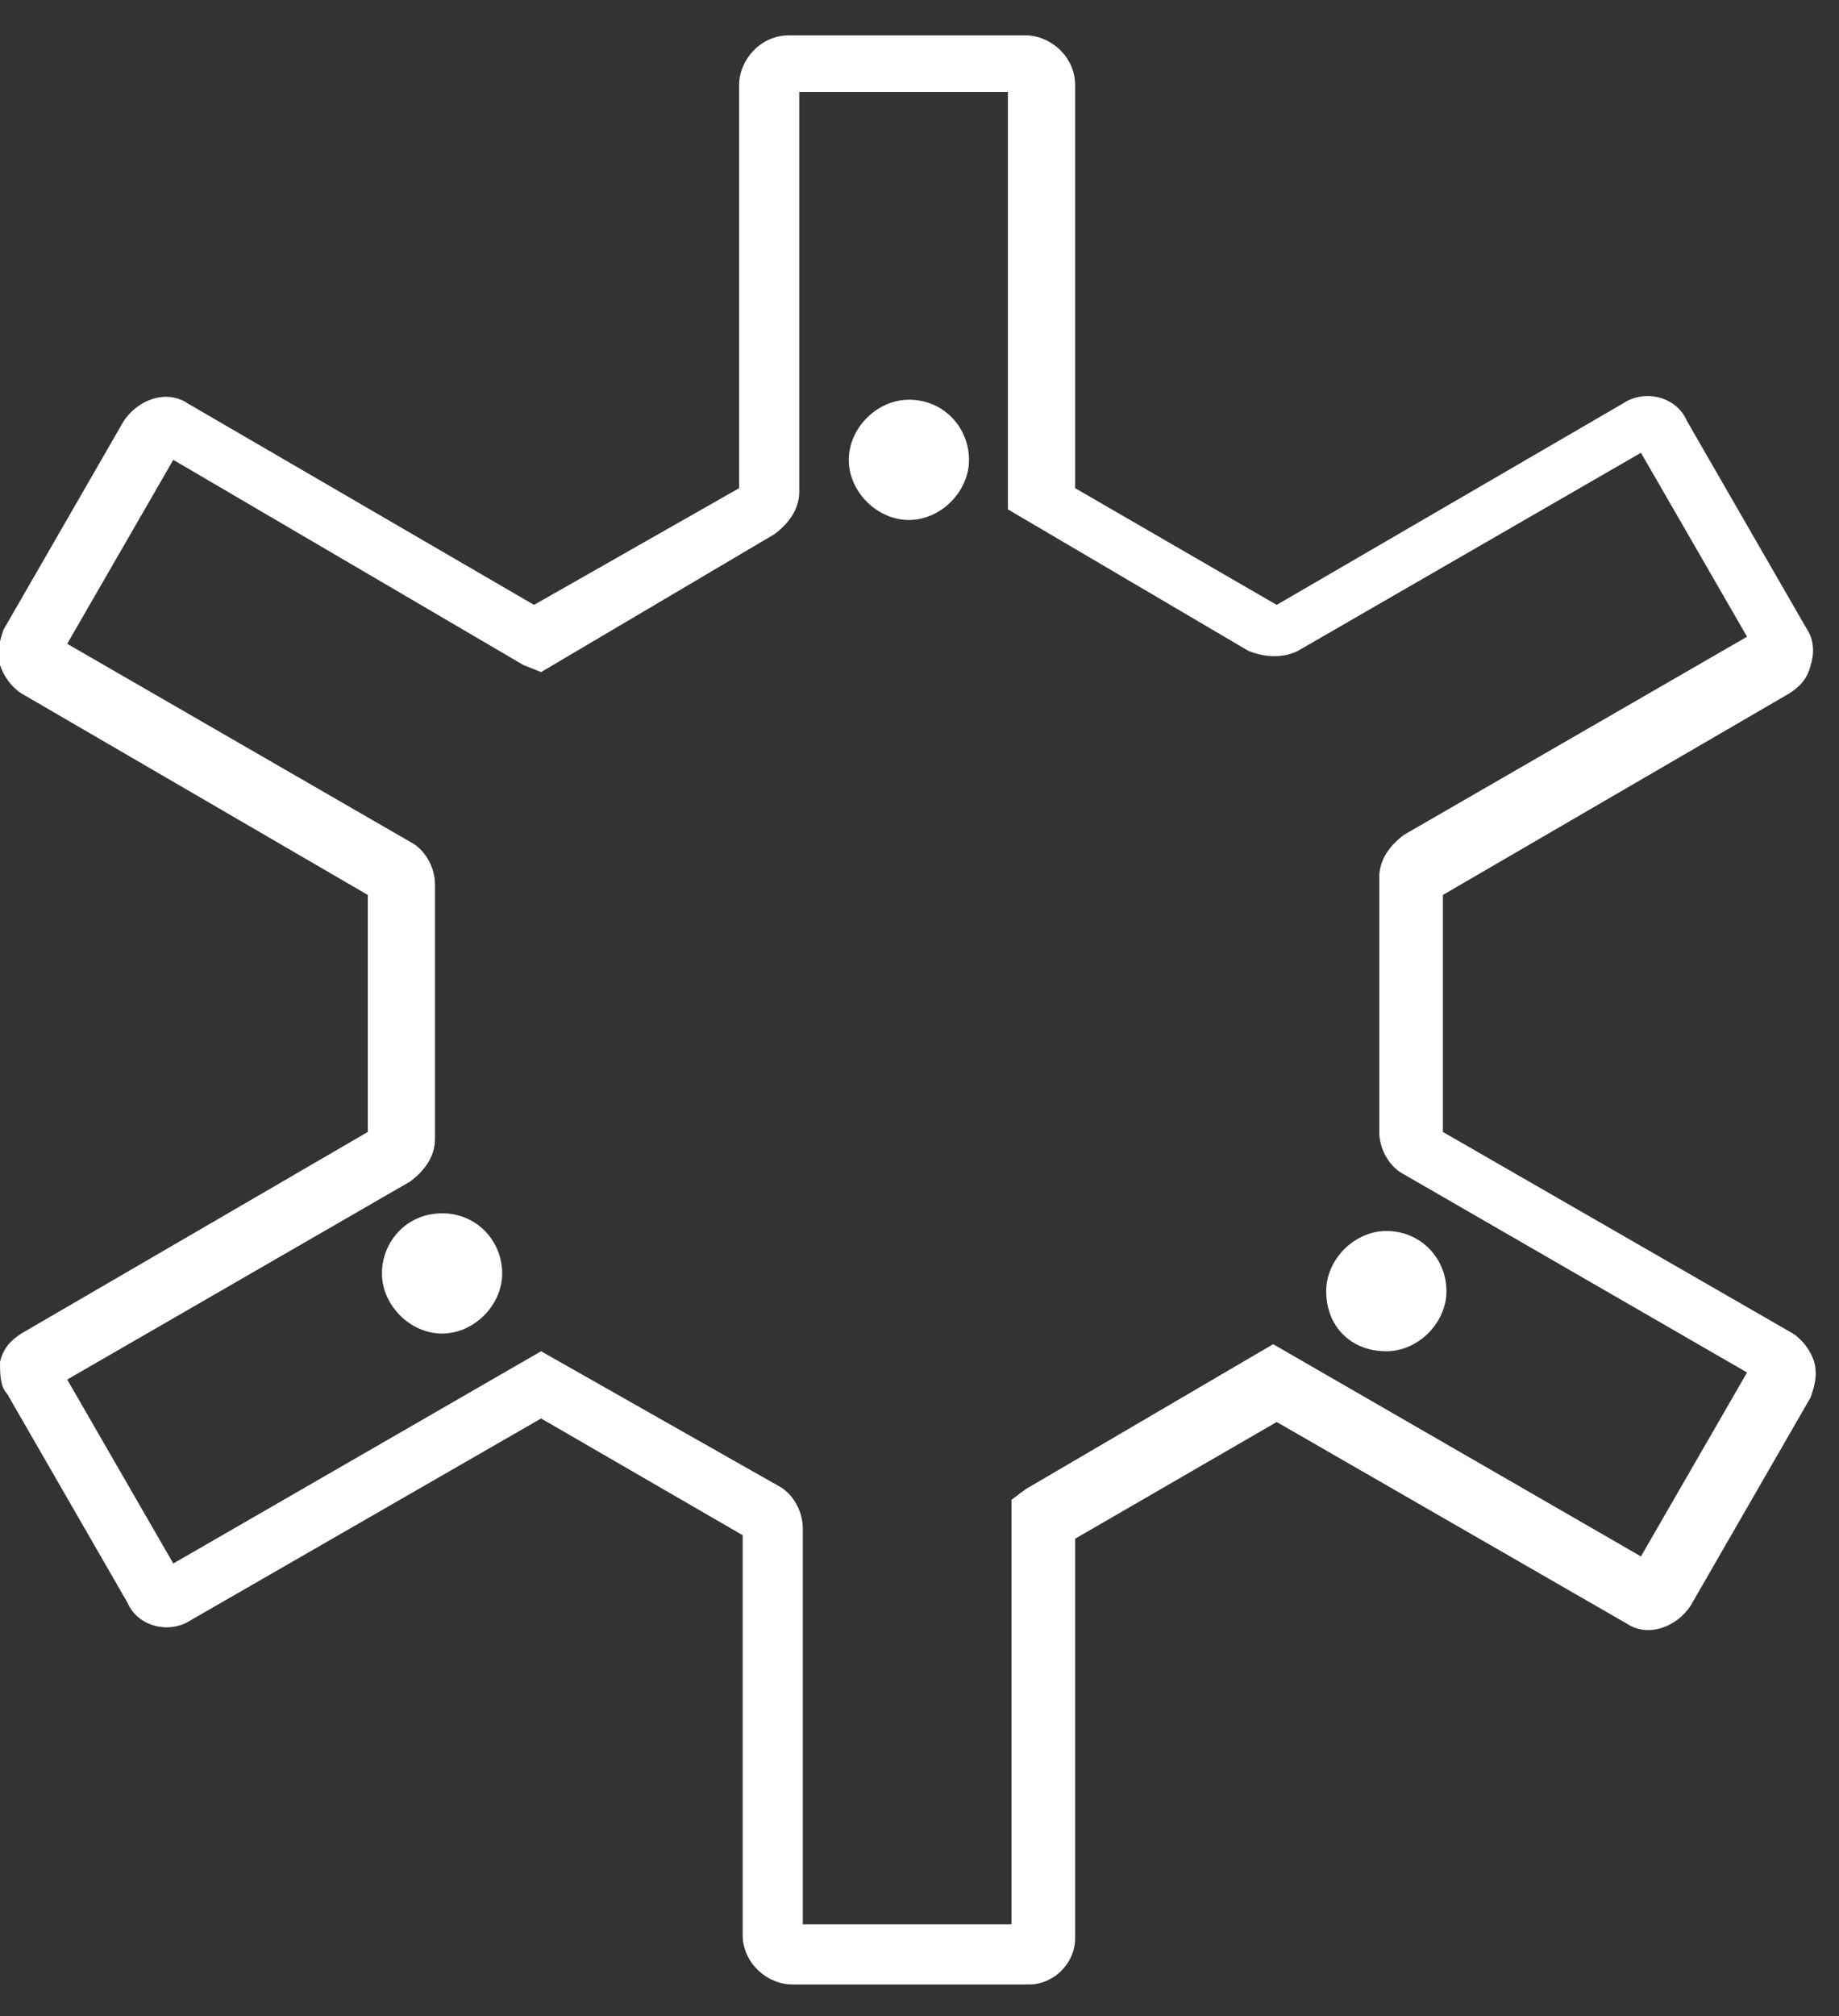 <?xml version="1.0" encoding="utf-8"?>
<!-- Generator: Adobe Illustrator 28.1.0, SVG Export Plug-In . SVG Version: 6.00 Build 0)  -->
<svg version="1.1" id="Capa_1" xmlns="http://www.w3.org/2000/svg" xmlns:xlink="http://www.w3.org/1999/xlink" x="0px" y="0px"
	 viewBox="0 0 52 57" style="enable-background:new 0 0 52 57;" xml:space="preserve">
<rect x="0" y="0" width="52" height="57" fill="#333333" stroke="none"/>
<style type="text/css">
	.st0{fill:#FFFFFF;}
</style>
<g id="Group">
	<g id="Group_8">
		<path id="Vector" class="st0" d="M29.1,56.1h-6.7c-0.7,0-1.4-0.6-1.4-1.4l0-11.3l-5.7-3.3l-9.9,5.7c-0.6,0.4-1.5,0.2-1.8-0.5
			l-3.4-5.9C0,39.2,0,38.8,0,38.5c0.1-0.4,0.3-0.6,0.6-0.8l9.8-5.7l0-6.7l-9.8-5.7c-0.3-0.2-0.5-0.5-0.6-0.8c-0.1-0.4,0-0.7,0.1-1
			l3.4-5.9c0.4-0.6,1.2-0.9,1.8-0.5l9.8,5.7l5.8-3.3l0-11.4c0-0.7,0.6-1.4,1.4-1.4h6.7c0.7,0,1.4,0.6,1.4,1.4v11.4l5.7,3.3l9.8-5.7
			c0.6-0.4,1.5-0.2,1.8,0.5l3.4,5.9c0.2,0.3,0.2,0.7,0.1,1c-0.1,0.4-0.3,0.6-0.6,0.8l-9.8,5.7l0,6.7l9.9,5.7
			c0.3,0.2,0.5,0.5,0.6,0.8c0.1,0.4,0,0.7-0.1,1l-3.4,5.9c-0.4,0.6-1.2,0.9-1.8,0.5l-9.9-5.7l-5.7,3.3v11.3
			C30.4,55.5,29.8,56.1,29.1,56.1L29.1,56.1z M22.7,54.4h5.9V42.4l0.4-0.3l7-4.1l10.4,6l3-5.2l-9.7-5.6c-0.4-0.2-0.7-0.7-0.7-1.2
			l0-7.2c0-0.5,0.3-0.9,0.7-1.2l9.7-5.6l-3-5.2l-9.7,5.6c-0.4,0.2-0.9,0.2-1.4,0l-6.8-4V2.6h-5.9l0,11.3c0,0.5-0.3,0.9-0.7,1.2
			L15.3,19l-0.5-0.2L4.9,13l-3,5.2l9.7,5.6c0.4,0.2,0.7,0.7,0.7,1.2l0,7.2c0,0.5-0.3,0.9-0.7,1.2L1.9,39l3,5.2l10.4-6L22,42
			c0.4,0.2,0.7,0.7,0.7,1.2L22.7,54.4L22.7,54.4z"/>
		<path id="Vector_2" class="st0" d="M12.5,37.7c0.9,0,1.7-0.8,1.7-1.7c0-0.9-0.7-1.7-1.7-1.7s-1.7,0.8-1.7,1.7
			C10.8,36.9,11.6,37.7,12.5,37.7z"/>
		<path id="Vector_3" class="st0" d="M25.7,14.7c0.9,0,1.7-0.8,1.7-1.7s-0.7-1.7-1.7-1.7c-0.9,0-1.7,0.8-1.7,1.7
			S24.8,14.7,25.7,14.7z"/>
		<path id="Vector_4" class="st0" d="M39.2,38.2c0.9,0,1.7-0.8,1.7-1.7c0-0.9-0.7-1.7-1.7-1.7c-0.9,0-1.7,0.8-1.7,1.7
			C37.5,37.5,38.2,38.2,39.2,38.2z"/>
	</g>
</g>
</svg>
